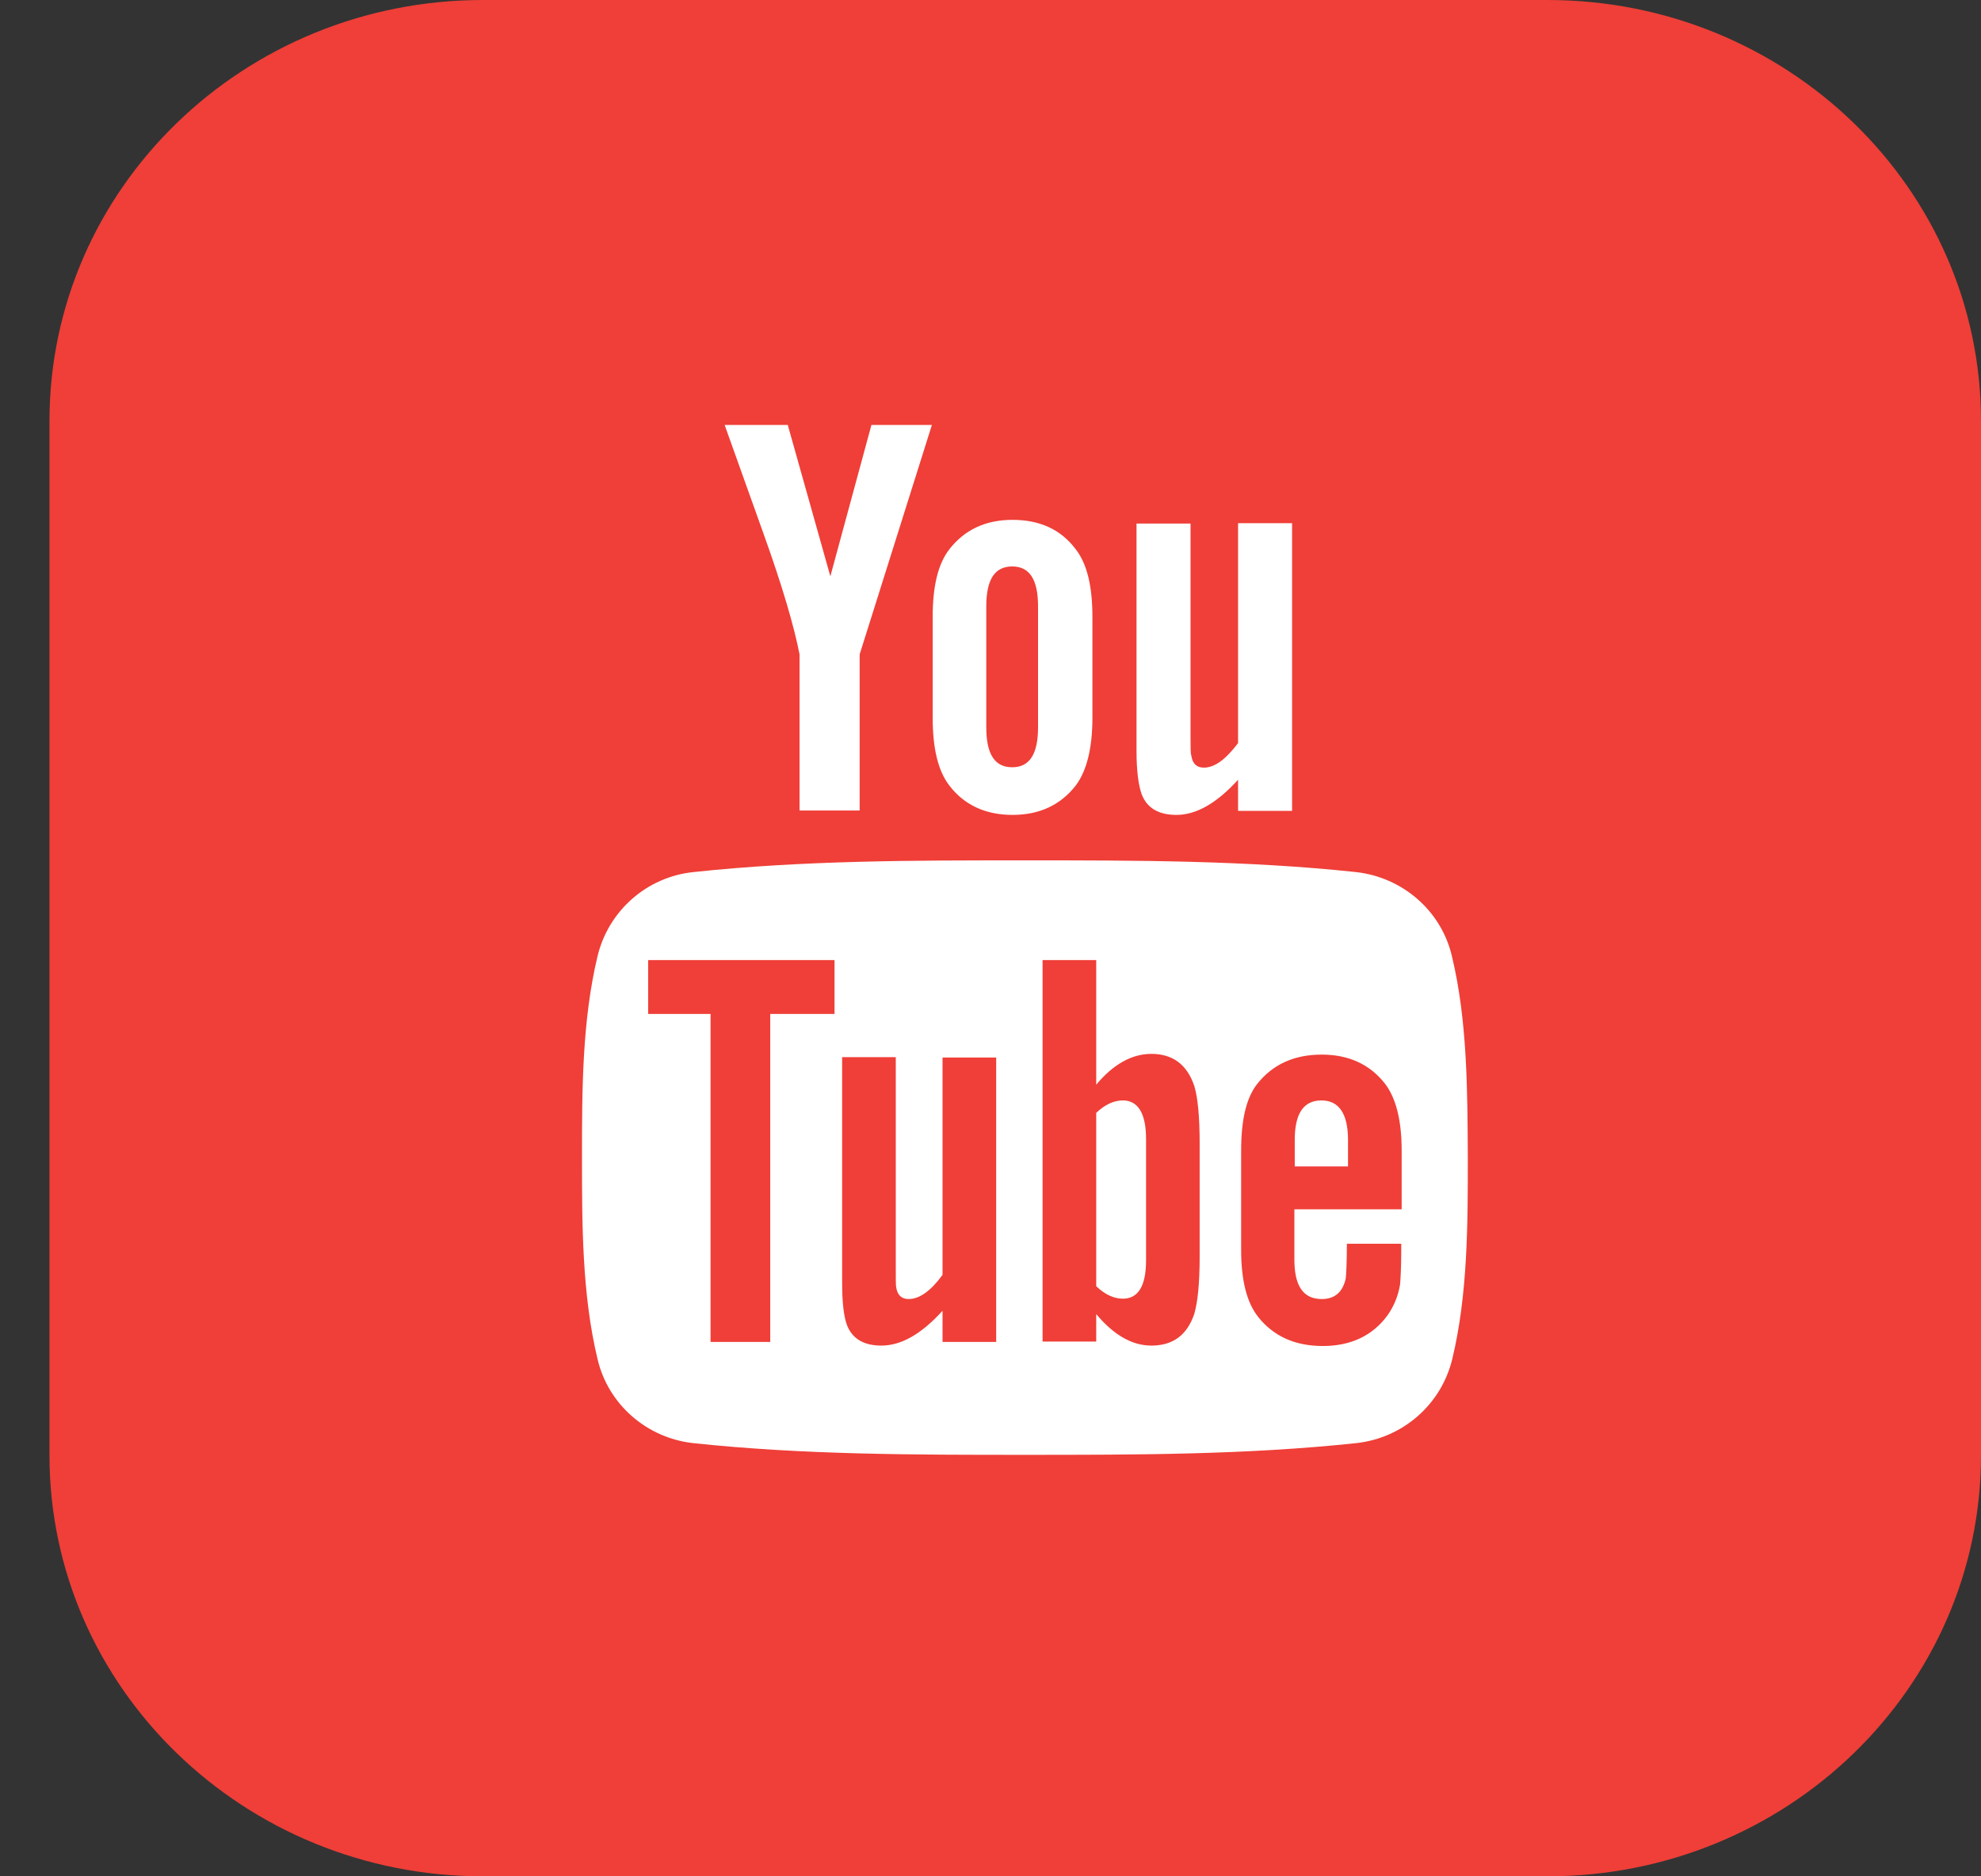 <?xml version="1.0" encoding="UTF-8"?>
<svg width="38px" height="36px" viewBox="0 0 38 36" version="1.1" xmlns="http://www.w3.org/2000/svg" xmlns:xlink="http://www.w3.org/1999/xlink">
    <rect x="0" y="0" width="38" height="36" fill="#333333" stroke="none"/>
    <!-- Generator: sketchtool 53 (72520) - https://sketchapp.com -->
    <title>4055D287-0BCF-4E35-9524-7EA98AF3CE76</title>
    <desc>Created with sketchtool.</desc>
    <g id="Page-1" stroke="none" stroke-width="1" fill="none" fill-rule="evenodd">
        <g id="07-contact-us--WPF-" transform="translate(-276, -778)" fill-rule="nonzero">
            <g id="Group-2" transform="translate(144, 778)">
                <g id="2609549_media_social_youtube_icon" transform="translate(132.949, 0)">
                    <path d="M37.051,27.921 C37.051,32.386 33.324,36 28.736,36 L8.315,36 C3.727,36 0,32.379 0,27.921 L0,8.079 C0,3.614 3.727,0 8.315,0 L28.736,0 C33.324,0 37.051,3.614 37.051,8.079 L37.051,27.921 Z" id="Path" fill="#EF3F38"></path>
                    <g id="Group" transform="translate(10.171, 8.118)" fill="#FFFFFF">
                        <path d="M6.756,0.035 L5.596,0.035 L4.808,2.939 L3.991,0.035 L2.78,0.035 C3.021,0.717 3.276,1.413 3.517,2.096 C3.889,3.129 4.115,3.91 4.217,4.437 L4.217,7.433 L5.37,7.433 L5.37,4.437 L6.756,0.035 Z M9.835,5.654 L9.835,3.72 C9.835,3.129 9.733,2.7 9.514,2.419 C9.229,2.039 8.821,1.856 8.303,1.856 C7.785,1.856 7.384,2.046 7.092,2.419 C6.873,2.7 6.771,3.129 6.771,3.72 L6.771,5.654 C6.771,6.237 6.873,6.673 7.092,6.955 C7.376,7.327 7.785,7.517 8.303,7.517 C8.821,7.517 9.222,7.327 9.514,6.955 C9.726,6.673 9.835,6.237 9.835,5.654 Z M8.792,5.837 C8.792,6.35 8.631,6.603 8.296,6.603 C7.96,6.603 7.799,6.35 7.799,5.837 L7.799,3.516 C7.799,3.003 7.96,2.75 8.296,2.75 C8.631,2.75 8.792,3.003 8.792,3.516 L8.792,5.837 Z M13.665,7.433 L13.665,1.92 L12.629,1.92 L12.629,6.139 C12.396,6.448 12.184,6.61 11.973,6.61 C11.834,6.61 11.754,6.533 11.732,6.378 C11.717,6.343 11.717,6.223 11.717,5.991 L11.717,1.927 L10.681,1.927 L10.681,6.287 C10.681,6.673 10.718,6.941 10.776,7.109 C10.878,7.391 11.112,7.517 11.447,7.517 C11.827,7.517 12.221,7.292 12.629,6.842 L12.629,7.44 L13.665,7.44 L13.665,7.433 Z" id="Shape"></path>
                        <g transform="translate(0, 8.368)">
                            <path d="M10.419,4.627 C10.251,4.627 10.076,4.704 9.908,4.866 L9.908,8.192 C10.076,8.354 10.251,8.431 10.419,8.431 C10.711,8.431 10.864,8.192 10.864,7.693 L10.864,5.365 C10.864,4.88 10.711,4.627 10.419,4.627 Z" id="Path"></path>
                            <path d="M14.227,4.627 C13.884,4.627 13.716,4.88 13.716,5.387 L13.716,5.893 L14.738,5.893 L14.738,5.387 C14.738,4.88 14.563,4.627 14.227,4.627 Z" id="Path"></path>
                            <path d="M16.73,1.856 C16.525,0.984 15.781,0.345 14.891,0.246 C12.783,0.021 10.652,0.021 8.536,0.021 C6.413,0.021 4.283,0.021 2.182,0.246 C1.291,0.338 0.554,0.984 0.343,1.856 C0.044,3.101 0.044,4.451 0.044,5.724 C0.044,6.997 0.044,8.354 0.343,9.592 C0.547,10.464 1.291,11.104 2.174,11.202 C4.283,11.427 6.413,11.427 8.536,11.427 C10.659,11.427 12.79,11.427 14.898,11.202 C15.789,11.104 16.525,10.464 16.737,9.592 C17.036,8.354 17.036,6.997 17.036,5.724 C17.029,4.444 17.029,3.094 16.73,1.856 Z M4.888,2.968 L3.655,2.968 L3.655,9.261 L2.51,9.261 L2.51,2.968 L1.313,2.968 L1.313,1.934 L4.888,1.934 L4.888,2.968 Z M7.989,9.261 L6.96,9.261 L6.96,8.663 C6.552,9.113 6.165,9.331 5.786,9.331 C5.457,9.331 5.224,9.205 5.122,8.924 C5.063,8.755 5.034,8.495 5.034,8.115 L5.034,3.797 L6.063,3.797 L6.063,7.82 C6.063,8.052 6.063,8.171 6.07,8.206 C6.092,8.361 6.172,8.438 6.311,8.438 C6.515,8.438 6.734,8.284 6.96,7.974 L6.96,3.804 L7.989,3.804 L7.989,9.261 L7.989,9.261 Z M11.892,7.623 C11.892,8.129 11.856,8.488 11.79,8.72 C11.652,9.128 11.382,9.331 10.966,9.331 C10.601,9.331 10.251,9.135 9.908,8.727 L9.908,9.254 L8.879,9.254 L8.879,1.934 L9.908,1.934 L9.908,4.325 C10.236,3.931 10.594,3.734 10.966,3.734 C11.374,3.734 11.652,3.938 11.79,4.353 C11.856,4.571 11.892,4.936 11.892,5.45 L11.892,7.623 Z M15.759,6.716 L13.709,6.716 L13.709,7.679 C13.709,8.185 13.877,8.438 14.235,8.438 C14.483,8.438 14.636,8.305 14.694,8.045 C14.701,7.988 14.716,7.77 14.716,7.377 L15.759,7.377 L15.759,7.517 C15.759,7.834 15.745,8.052 15.737,8.157 C15.701,8.375 15.621,8.572 15.497,8.748 C15.212,9.142 14.789,9.339 14.256,9.339 C13.716,9.339 13.308,9.149 13.016,8.783 C12.797,8.509 12.688,8.08 12.688,7.503 L12.688,5.59 C12.688,5.007 12.783,4.578 13.001,4.304 C13.301,3.931 13.709,3.748 14.235,3.748 C14.745,3.748 15.154,3.931 15.446,4.304 C15.657,4.578 15.767,5.007 15.767,5.59 L15.767,6.716 L15.759,6.716 Z" id="Shape"></path>
                        </g>
                    </g>
                </g>
            </g>
        </g>
    </g>
</svg>